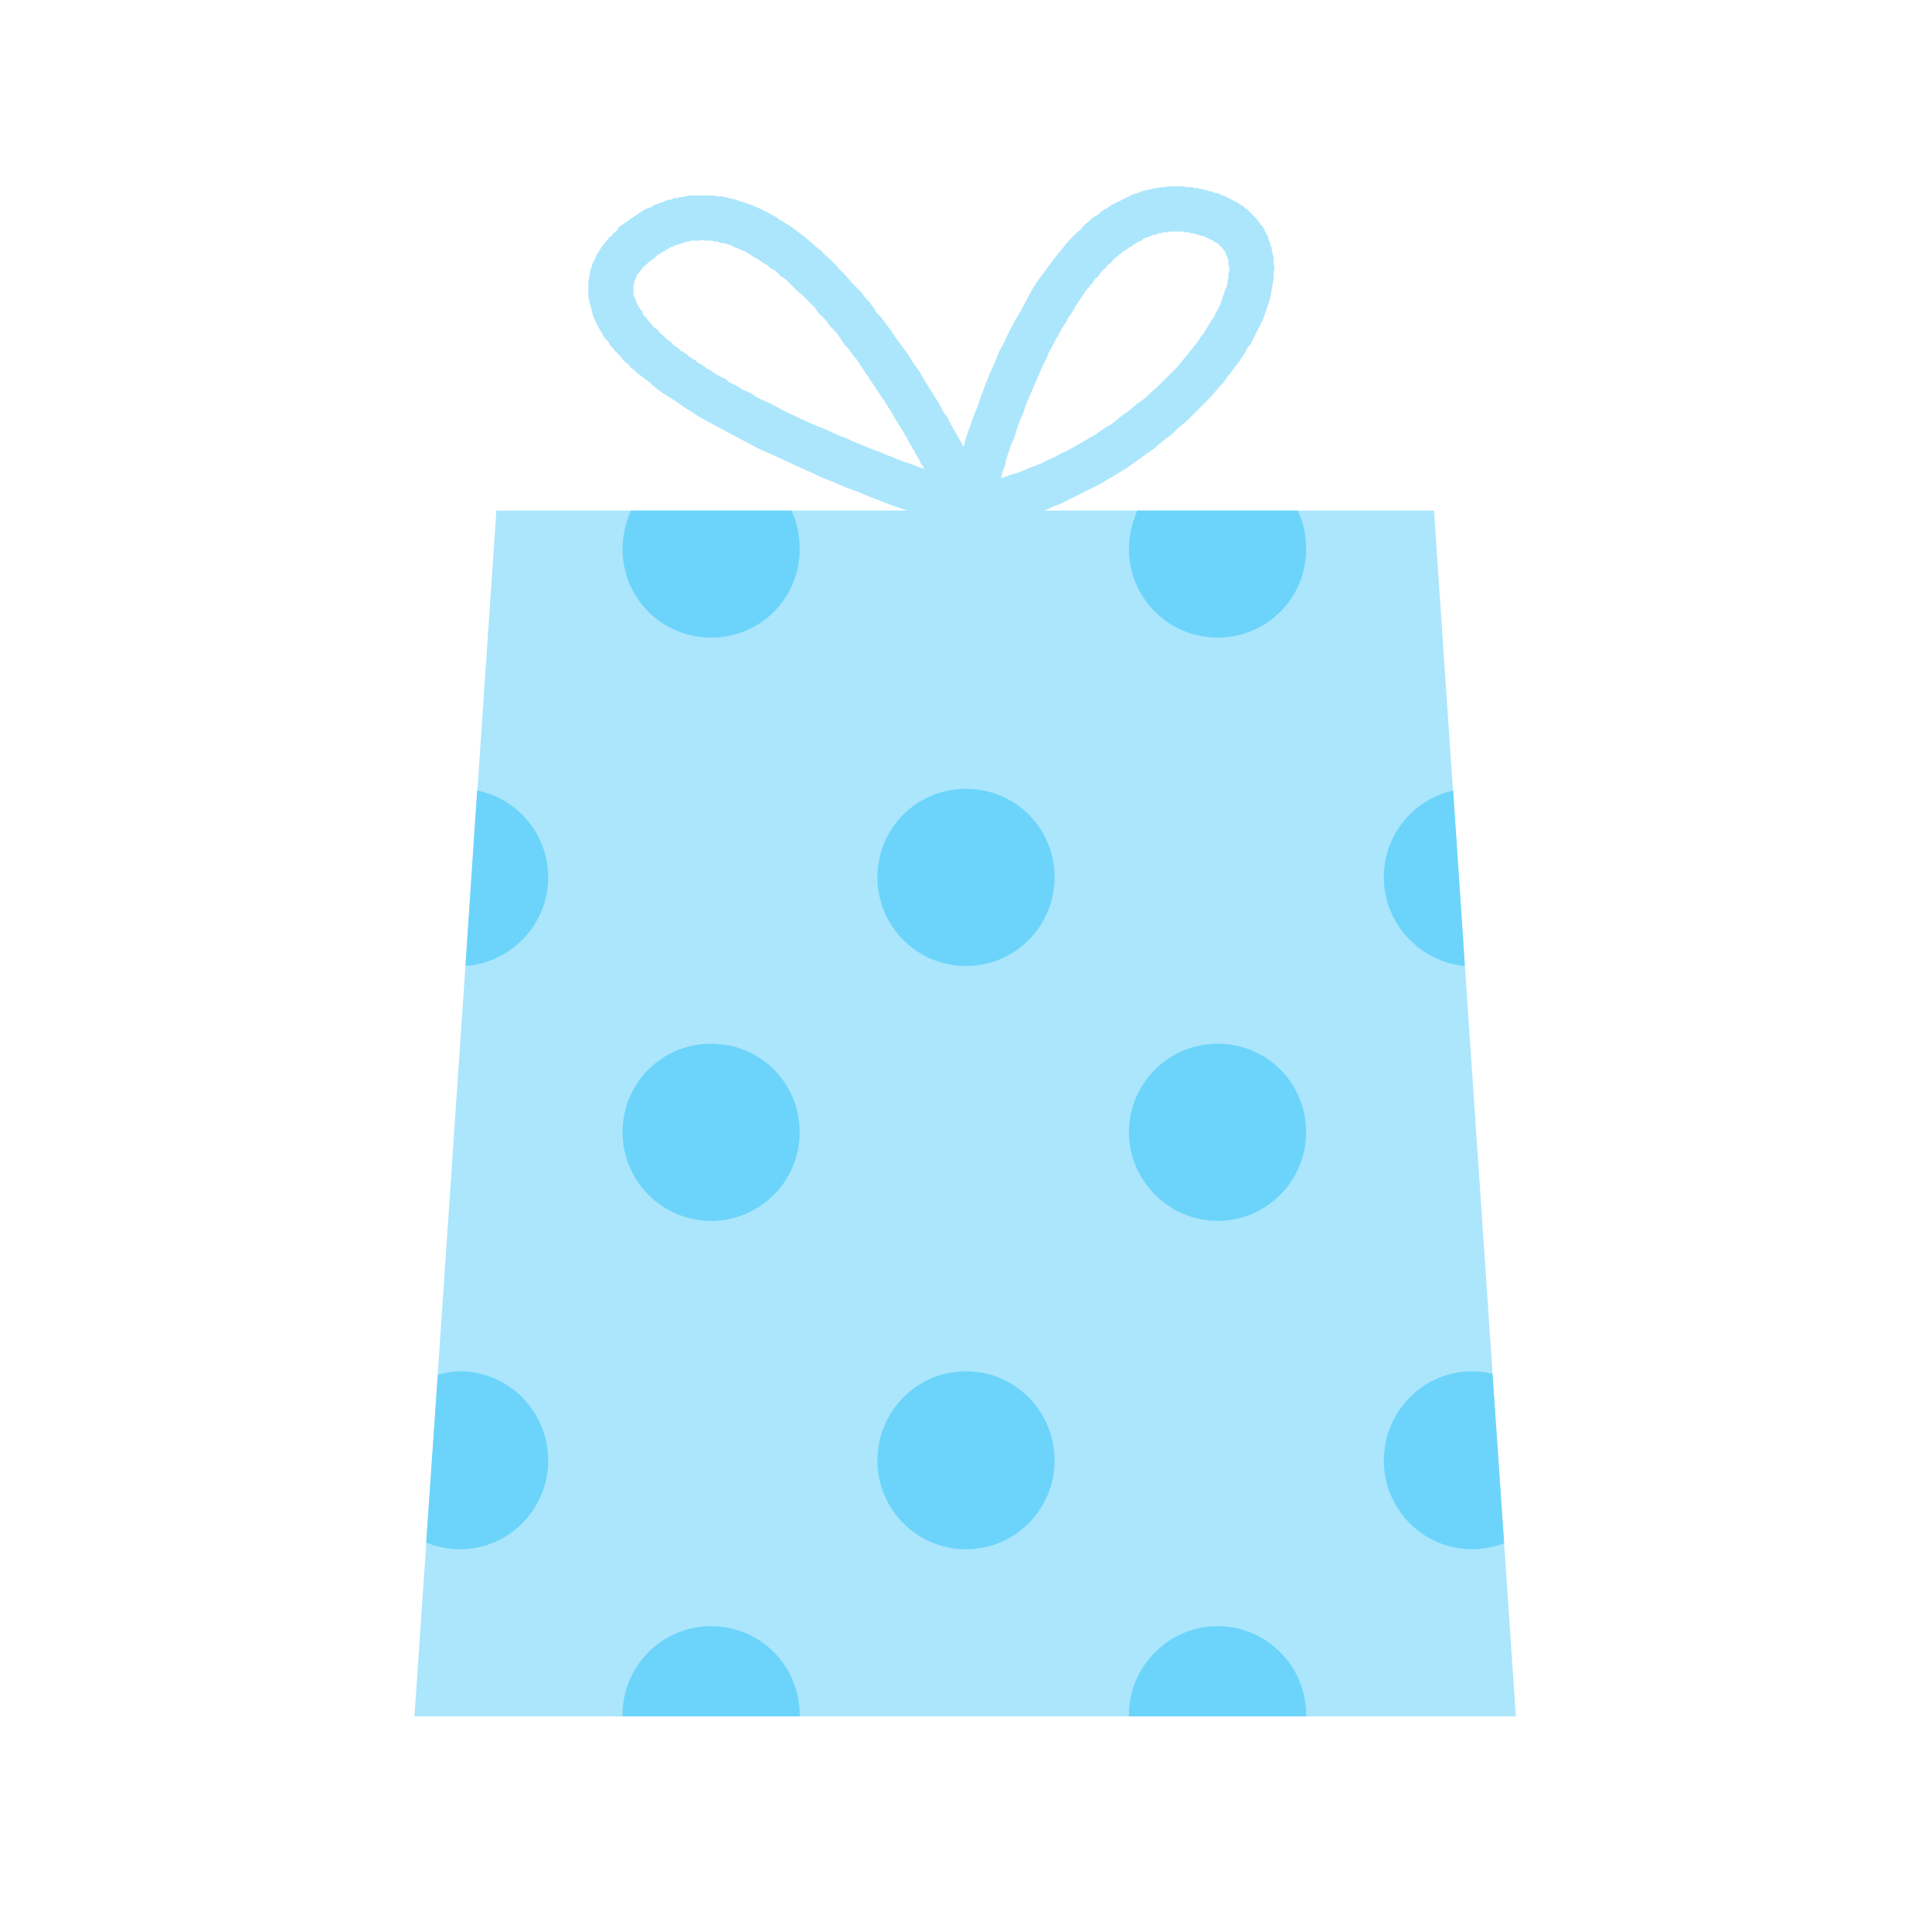 <svg width="154" height="154" viewBox="0 0 154 154" fill="none" xmlns="http://www.w3.org/2000/svg">
<rect x="0" y="0" width="154" height="154" fill="#333333" stroke="none"/>
<g clip-path="url(#clip0_359_34867)">
<path d="M0 154H154V0H0V154Z" fill="white"/>
<path d="M39.566 40.698L33.038 136.815H120.829L114.301 40.698H39.566Z" fill="#ABE6FC"/>
<path d="M63.079 40.698H50.29C49.891 41.631 49.624 42.696 49.624 43.762C49.624 47.692 52.755 50.823 56.685 50.823C60.614 50.823 63.745 47.692 63.745 43.762C63.745 42.696 63.545 41.631 63.079 40.698Z" fill="#6CD4FA"/>
<path d="M103.444 40.698H90.655C90.255 41.631 89.989 42.696 89.989 43.762C89.989 47.692 93.186 50.823 97.049 50.823C100.979 50.823 104.11 47.692 104.11 43.762C104.11 42.696 103.91 41.631 103.444 40.698Z" fill="#6CD4FA"/>
<path d="M38.034 63.012L37.102 77C40.765 76.734 43.696 73.669 43.696 69.939C43.696 66.542 41.298 63.678 38.034 63.012Z" fill="#6CD4FA"/>
<path d="M84.061 69.939C84.061 73.803 80.93 77 77 77C73.07 77 69.939 73.803 69.939 69.939C69.939 66.01 73.07 62.879 77 62.879C80.93 62.879 84.061 66.01 84.061 69.939Z" fill="#6CD4FA"/>
<path d="M116.766 77L115.833 63.012C112.636 63.745 110.305 66.542 110.305 69.939C110.305 73.603 113.169 76.667 116.766 77Z" fill="#6CD4FA"/>
<path d="M63.745 90.255C63.745 94.119 60.614 97.316 56.685 97.316C52.755 97.316 49.624 94.119 49.624 90.255C49.624 86.325 52.755 83.195 56.685 83.195C60.614 83.195 63.745 86.325 63.745 90.255Z" fill="#6CD4FA"/>
<path d="M104.11 90.255C104.11 94.119 100.979 97.316 97.049 97.316C93.186 97.316 89.989 94.119 89.989 90.255C89.989 86.325 93.186 83.195 97.049 83.195C100.979 83.195 104.11 86.325 104.11 90.255Z" fill="#6CD4FA"/>
<path d="M34.903 109.572L33.971 122.96C34.837 123.293 35.703 123.493 36.635 123.493C40.565 123.493 43.696 120.296 43.696 116.433C43.696 112.503 40.565 109.305 36.635 109.305C36.036 109.305 35.436 109.439 34.903 109.572Z" fill="#6CD4FA"/>
<path d="M84.061 116.433C84.061 120.296 80.93 123.493 77 123.493C73.07 123.493 69.939 120.296 69.939 116.433C69.939 112.503 73.07 109.305 77 109.305C80.93 109.305 84.061 112.503 84.061 116.433Z" fill="#6CD4FA"/>
<path d="M119.896 123.027L118.964 109.505C118.431 109.372 117.898 109.305 117.365 109.305C113.435 109.305 110.305 112.503 110.305 116.433C110.305 120.296 113.435 123.493 117.365 123.493C118.231 123.493 119.097 123.293 119.896 123.027Z" fill="#6CD4FA"/>
<path d="M49.624 136.815H63.745V136.682C63.745 132.818 60.614 129.621 56.685 129.621C52.755 129.621 49.624 132.818 49.624 136.682V136.815Z" fill="#6CD4FA"/>
<path d="M89.989 136.815H104.11V136.682C104.11 132.818 100.979 129.621 97.049 129.621C93.186 129.621 89.989 132.818 89.989 136.682V136.815Z" fill="#6CD4FA"/>
<path d="M51.422 18.85L51.622 19.183C53.087 18.184 54.486 17.718 55.952 17.718C58.483 17.718 61.147 19.117 63.612 21.248C67.275 24.446 70.672 29.308 73.07 33.371C74.269 35.436 75.201 37.234 75.868 38.567C76.534 39.899 76.933 40.698 76.933 40.698L77.266 40.565L77.4 40.165C77.4 40.165 76.933 40.032 76.134 39.766C73.403 38.833 66.609 36.435 60.481 33.305C57.417 31.773 54.486 30.041 52.421 28.242C50.29 26.51 49.024 24.645 49.024 23.047C49.024 21.781 49.757 20.449 51.622 19.183L51.422 18.85L51.156 18.584C49.224 19.916 48.291 21.448 48.291 23.047C48.291 25.378 50.223 27.51 52.888 29.575C61.08 35.769 77.133 40.898 77.133 40.898L77.933 41.164L77.6 40.365C77.6 40.365 74.935 34.57 70.939 28.775C68.94 25.844 66.609 22.914 64.078 20.715C61.547 18.517 58.816 16.985 55.952 16.985C54.353 16.985 52.754 17.452 51.156 18.584L51.422 18.85Z" fill="white"/>
<path d="M50.423 19.983L50.223 19.716L52.554 18.051L52.754 18.384L52.421 20.316L50.423 19.983ZM52.421 20.316L51.289 21.182L50.423 19.983L52.421 20.316ZM55.951 16.319V19.117L55.818 19.183H55.752H55.618H55.485H55.419H55.285H55.219H55.086L54.952 19.25H54.886H54.752L54.619 19.317H54.553L54.419 19.383H54.353L54.22 19.45H54.086L54.02 19.517H53.886L53.753 19.583L53.687 19.65H53.553L53.42 19.716L53.354 19.783L53.22 19.849L53.087 19.916L53.021 19.983L52.887 20.049L52.754 20.116L52.688 20.183L52.554 20.249L52.421 20.316L50.756 17.985L50.956 17.918L51.089 17.785L51.289 17.718L51.422 17.585L51.555 17.518L51.755 17.385L51.888 17.318L52.022 17.252L52.221 17.185L52.355 17.119L52.554 16.985L52.688 16.919L52.821 16.852H53.021L53.154 16.785L53.354 16.719L53.487 16.652L53.687 16.586H53.82L54.02 16.519H54.153L54.286 16.453H54.486L54.619 16.386H54.819H54.952L55.152 16.319H55.285H55.485H55.618H55.752H55.951ZM64.544 20.183L62.679 22.314L62.413 22.114L62.213 21.981L62.013 21.781L61.813 21.581L61.547 21.448L61.347 21.315L61.147 21.115L60.88 20.982L60.681 20.849L60.481 20.715L60.281 20.582L60.015 20.449L59.815 20.316L59.615 20.183L59.415 20.049L59.215 19.983L58.949 19.849L58.749 19.783L58.549 19.716L58.349 19.583L58.15 19.517L57.95 19.45L57.75 19.383H57.55L57.35 19.317L57.15 19.25H56.95L56.751 19.183H56.551H56.351H56.151L55.951 19.117V16.319H56.218H56.551H56.817L57.084 16.386H57.35L57.683 16.453L57.95 16.519L58.216 16.586L58.483 16.652L58.816 16.719L59.082 16.852L59.349 16.919L59.615 17.052L59.881 17.185L60.148 17.252L60.414 17.385L60.681 17.518L60.947 17.651L61.214 17.785L61.48 17.985L61.746 18.118L62.013 18.251L62.279 18.451L62.546 18.651L62.745 18.784L63.012 18.984L63.278 19.183L63.545 19.383L63.811 19.583L64.011 19.783L64.278 19.983L64.544 20.183ZM74.269 32.639L71.804 34.104L71.605 33.771L71.338 33.371L71.138 32.971L70.872 32.572L70.672 32.239L70.406 31.839L70.139 31.439L69.873 31.04L69.606 30.64L69.34 30.241L69.073 29.841L68.807 29.441L68.54 29.042L68.274 28.642L67.941 28.242L67.675 27.843L67.341 27.51L67.075 27.11L66.809 26.71L66.476 26.311L66.143 25.978L65.876 25.578L65.543 25.245L65.21 24.912L64.944 24.512L64.611 24.179L64.278 23.846L63.944 23.513L63.611 23.247L63.278 22.913L63.012 22.647L62.679 22.314L64.544 20.183L64.877 20.516L65.277 20.849L65.61 21.182L65.943 21.515L66.342 21.848L66.675 22.247L67.008 22.581L67.341 22.98L67.675 23.38L68.008 23.779L68.341 24.113L68.674 24.512L69.007 24.912L69.34 25.311L69.606 25.711L69.939 26.177L70.272 26.577L70.539 26.977L70.872 27.376L71.138 27.776L71.405 28.242L71.738 28.642L72.004 29.042L72.271 29.441L72.537 29.841L72.803 30.307L73.07 30.707L73.336 31.106L73.536 31.506L73.803 31.906L74.069 32.305L74.269 32.639ZM77.133 37.901L74.602 39.233L74.535 39.099L74.469 38.966L74.402 38.833L74.335 38.7L74.269 38.567L74.202 38.433L74.136 38.3L74.069 38.167L74.002 38.034L73.936 37.901L73.869 37.701L73.736 37.568L73.669 37.434L73.603 37.234L73.536 37.101L73.403 36.968L73.336 36.768L73.27 36.635L73.136 36.435L73.07 36.302L72.937 36.102L72.87 35.902L72.737 35.769L72.67 35.569L72.537 35.436L72.47 35.236L72.337 35.036L72.271 34.837L72.137 34.703L72.071 34.504L71.938 34.304L71.804 34.104L74.269 32.639L74.402 32.838L74.535 33.038L74.602 33.238L74.735 33.438L74.802 33.638L74.935 33.837L75.068 33.971L75.135 34.17L75.268 34.37L75.335 34.504L75.468 34.703L75.534 34.903L75.668 35.036L75.734 35.236L75.801 35.369L75.934 35.569L76.001 35.769L76.134 35.902L76.201 36.035L76.267 36.235L76.334 36.369L76.467 36.502L76.534 36.702L76.6 36.835L76.667 36.968L76.733 37.101L76.8 37.234L76.867 37.434L76.933 37.568L77.067 37.701L77.133 37.834V37.901ZM76.334 39.433L77.533 42.03L75.734 41.497L75.601 41.298V41.231L75.534 41.164V41.098L75.468 40.965L75.401 40.898V40.765L75.335 40.632L75.201 40.432V40.365L75.135 40.298V40.165L75.068 40.099L75.002 39.965L74.935 39.899V39.766L74.868 39.699L74.802 39.566L74.735 39.433L74.668 39.366L74.602 39.233L77.133 37.901L77.2 38.034L77.266 38.167L77.333 38.3L77.4 38.433L77.466 38.5L77.533 38.633L77.599 38.7V38.833L77.666 38.9L77.733 39.033V39.099L77.799 39.233L77.866 39.366L77.932 39.499L77.999 39.632L78.066 39.766L78.132 39.832V39.965L78.199 40.032V40.099L78.132 39.899L76.334 39.433ZM77.533 42.03L76.4 42.497L75.734 41.497L77.533 42.03ZM77.866 41.831L77.533 42.03L76.334 39.433L76.667 39.233L78.599 40.965L77.866 41.831ZM78.599 40.965L78.399 41.564L77.866 41.831L78.599 40.965ZM78.732 40.632L78.599 40.965L75.934 40.099L76.001 39.766L77.4 38.767L78.732 40.632ZM77.4 38.767H79.331L78.732 40.632L77.4 38.767ZM75.668 41.164L76.6 38.433L76.733 38.5H76.867L77 38.567L77.133 38.633H77.266L77.333 38.7H77.4L77.533 38.767H77.599H77.666L77.733 38.833H77.799L77.4 38.767V41.631L76.933 41.564H76.867V41.497H76.8H76.733H76.667L76.6 41.431H76.534L76.467 41.364H76.334L76.201 41.298H76.134L76.001 41.231L75.868 41.164H75.668ZM59.815 34.57L61.147 32.039L61.68 32.305L62.279 32.639L62.812 32.905L63.412 33.171L63.944 33.438L64.544 33.704L65.143 33.971L65.676 34.17L66.276 34.437L66.809 34.703L67.408 34.903L67.941 35.17L68.474 35.369L69.073 35.636L69.606 35.836L70.139 36.035L70.605 36.235L71.138 36.435L71.605 36.635L72.137 36.835L72.604 36.968L73.07 37.168L73.47 37.301L73.936 37.501L74.335 37.634L74.668 37.767L75.068 37.901L75.401 38.034L75.734 38.167L76.067 38.234L76.334 38.367L76.6 38.433L75.668 41.164L75.401 41.031L75.135 40.965L74.802 40.831L74.469 40.698L74.136 40.565L73.736 40.432L73.336 40.298L72.937 40.165L72.47 40.032L72.071 39.832L71.605 39.699L71.072 39.499L70.605 39.299L70.139 39.099L69.606 38.9L69.073 38.7L68.54 38.5L68.008 38.234L67.408 38.034L66.875 37.834L66.276 37.568L65.743 37.301L65.143 37.101L64.544 36.835L63.944 36.568L63.345 36.302L62.745 36.035L62.213 35.769L61.613 35.436L61.014 35.17L60.414 34.903L59.815 34.57ZM51.489 29.375L53.354 27.177L53.553 27.31L53.687 27.51L53.886 27.643L54.086 27.776L54.286 27.976L54.553 28.109L54.752 28.242L54.952 28.442L55.152 28.575L55.419 28.709L55.618 28.908L55.885 29.042L56.085 29.175L56.351 29.375L56.617 29.508L56.817 29.641L57.084 29.841L57.35 29.974L57.617 30.107L57.883 30.241L58.083 30.44L58.349 30.574L58.616 30.707L58.882 30.84L59.149 31.04L59.482 31.173L59.748 31.306L60.015 31.439L60.281 31.639L60.547 31.773L60.814 31.906L61.147 32.039L59.815 34.57L59.548 34.437L59.215 34.304L58.949 34.104L58.682 33.971L58.349 33.837L58.083 33.704L57.816 33.504L57.55 33.371L57.217 33.238L56.95 33.038L56.684 32.905L56.418 32.705L56.151 32.572L55.885 32.439L55.618 32.239L55.352 32.106L55.086 31.906L54.819 31.773L54.553 31.573L54.286 31.439L54.02 31.24L53.82 31.106L53.553 30.907L53.287 30.773L53.087 30.574L52.821 30.374L52.621 30.241L52.355 30.041L52.155 29.907L51.955 29.708L51.688 29.508L51.489 29.375ZM47.625 23.047H50.489V23.113V23.18V23.313V23.38V23.513L50.556 23.58V23.713L50.623 23.779L50.689 23.913V24.046L50.756 24.179L50.822 24.312L50.889 24.379L50.956 24.512L51.022 24.645L51.156 24.779L51.222 24.912L51.289 25.112L51.422 25.245L51.555 25.378L51.622 25.511L51.755 25.645L51.888 25.778L52.022 25.978L52.155 26.111L52.355 26.244L52.488 26.377L52.621 26.577L52.821 26.71L52.954 26.843L53.154 27.043L53.354 27.177L51.489 29.375L51.289 29.175L51.089 28.975L50.889 28.842L50.689 28.642L50.489 28.442L50.29 28.242L50.156 28.109L49.957 27.909L49.757 27.709L49.623 27.51L49.49 27.31L49.291 27.177L49.157 26.977L49.024 26.777L48.891 26.577L48.758 26.377L48.624 26.177L48.491 25.978L48.358 25.778L48.291 25.578L48.158 25.378L48.092 25.178L48.025 24.978L47.892 24.779L47.825 24.579L47.758 24.312V24.113L47.692 23.913V23.646L47.625 23.446V23.247V22.98V23.047ZM50.423 19.983L52.754 18.384L52.421 20.316L52.288 20.449L52.155 20.582L52.022 20.649L51.888 20.782L51.755 20.849L51.622 20.982L51.555 21.049L51.422 21.182L51.355 21.248L51.222 21.315L51.156 21.448L51.089 21.515L51.022 21.648L50.956 21.715L50.889 21.781L50.822 21.848L50.756 21.981V22.048L50.689 22.114V22.181L50.623 22.247V22.314L50.556 22.381V22.447V22.581L50.489 22.647V22.714V22.78V22.847V22.913V22.98V23.047H47.625V22.847V22.647V22.514L47.692 22.314V22.181L47.758 21.981V21.848L47.825 21.648L47.892 21.515L47.958 21.315L48.025 21.182L48.092 20.982L48.158 20.849L48.225 20.649L48.358 20.516L48.425 20.316L48.558 20.183L48.624 20.049L48.758 19.849L48.891 19.716L49.024 19.583L49.157 19.45L49.291 19.25L49.424 19.117L49.557 18.984L49.757 18.85L49.89 18.717L50.09 18.584L50.223 18.384L50.423 18.251L50.623 18.118L50.756 17.985L50.423 19.983ZM52.754 18.384L53.62 19.517L52.421 20.316L52.754 18.384ZM52.554 18.051L52.754 18.384L50.423 19.983L50.223 19.716L52.554 18.051ZM52.355 17.718L52.554 18.051L50.223 19.716L50.023 19.383L50.356 17.385L52.355 17.718ZM50.356 17.385L51.555 16.586L52.355 17.718L50.356 17.385ZM49.757 22.98L46.893 23.047V22.847V22.647V22.447L46.959 22.247V22.048L47.026 21.848V21.648L47.092 21.448L47.159 21.248L47.226 21.049L47.292 20.849L47.425 20.649L47.492 20.516L47.559 20.316L47.692 20.116L47.825 19.916L47.892 19.783L48.025 19.583L48.158 19.45L48.291 19.25L48.425 19.117L48.558 18.917L48.758 18.784L48.891 18.584L49.091 18.451L49.224 18.317L49.424 18.118L49.557 17.985L49.757 17.851L49.957 17.718L50.156 17.518L50.356 17.385L52.022 19.716L51.822 19.849L51.688 19.983L51.555 20.049L51.422 20.183L51.289 20.316L51.156 20.382L51.022 20.516L50.889 20.649L50.822 20.715L50.689 20.849L50.623 20.982L50.489 21.049L50.423 21.182L50.356 21.248L50.29 21.381L50.223 21.448L50.156 21.581L50.09 21.715L50.023 21.781V21.914L49.957 21.981L49.89 22.048V22.181L49.823 22.247V22.381V22.447L49.757 22.581V22.647V22.714V22.847V22.913V23.047V22.98ZM53.753 28.442L52.088 30.773L52.022 30.707L51.822 30.507L51.555 30.307L51.289 30.107L51.022 29.907L50.756 29.708L50.556 29.508L50.29 29.308L50.09 29.042L49.823 28.842L49.623 28.642L49.424 28.375L49.224 28.176L49.024 27.976L48.824 27.709L48.624 27.51L48.491 27.243L48.291 27.043L48.092 26.777L47.958 26.51L47.825 26.311L47.692 26.044L47.559 25.778L47.425 25.511L47.292 25.245L47.226 24.978L47.159 24.712L47.092 24.445L47.026 24.179L46.959 23.913L46.893 23.58V23.313V23.047L49.757 22.98V23.18V23.313V23.446L49.823 23.58V23.779L49.89 23.913V24.046L49.957 24.246L50.023 24.379L50.09 24.512L50.223 24.712L50.29 24.845L50.423 25.045L50.489 25.245L50.623 25.378L50.756 25.578L50.889 25.711L51.022 25.911L51.156 26.111L51.355 26.244L51.489 26.444L51.688 26.644L51.888 26.843L52.022 26.977L52.221 27.177L52.421 27.376L52.621 27.576L52.887 27.709L53.087 27.909L53.287 28.109L53.553 28.309L53.753 28.442ZM77.599 39.566L76.733 42.23L76.4 42.097L76.667 42.23L76.534 42.163L76.267 42.097L76.001 42.03L75.601 41.897L75.135 41.764L74.602 41.564L74.002 41.364L73.403 41.098L72.67 40.831L71.938 40.565L71.138 40.298L70.272 39.965L69.406 39.632L68.474 39.233L67.541 38.9L66.609 38.5L65.61 38.1L64.611 37.634L63.545 37.168L62.546 36.702L61.547 36.235L60.481 35.769L59.482 35.236L58.483 34.703L57.483 34.17L56.484 33.638L55.552 33.105L54.619 32.505L53.753 31.906L52.887 31.373L52.088 30.773L53.753 28.442L54.553 29.042L55.352 29.574L56.151 30.107L57.017 30.64L57.95 31.173L58.882 31.706L59.815 32.172L60.814 32.705L61.746 33.171L62.745 33.638L63.745 34.104L64.744 34.57L65.743 35.036L66.675 35.436L67.675 35.836L68.607 36.235L69.54 36.635L70.406 36.968L71.272 37.301L72.137 37.634L72.937 37.901L73.669 38.167L74.335 38.433L75.002 38.633L75.534 38.833L76.067 39.033L76.534 39.166L76.867 39.299L77.2 39.433L77.4 39.499H77.533L77.866 39.699L77.599 39.566ZM76.733 42.23H76.534L76.4 42.097L76.733 42.23ZM77.533 42.497L76.733 42.23L77.599 39.566L78.399 39.766L79.264 40.565L77.533 42.497ZM79.264 40.565L80.597 43.496L77.533 42.497L79.264 40.565ZM78.931 39.832L79.264 40.565L76.667 41.764L76.334 40.965L76.267 40.898L78.931 39.832ZM76.334 40.965H76.267V40.898L76.334 40.965ZM69.806 29.574L72.137 27.909L72.537 28.509L72.87 29.042L73.27 29.574L73.603 30.174L73.936 30.707L74.269 31.24L74.602 31.773L74.935 32.305L75.201 32.838L75.534 33.304L75.801 33.837L76.067 34.304L76.334 34.77L76.6 35.236L76.8 35.636L77.067 36.102L77.266 36.502L77.466 36.901L77.666 37.234L77.799 37.568L77.999 37.901L78.132 38.234L78.265 38.5L78.399 38.767L78.532 38.966L78.599 39.233L78.732 39.366L78.798 39.499V39.632L78.865 39.699V39.766L78.931 39.899L76.267 40.898V40.831L76.201 40.765L76.134 40.565L76.067 40.432L75.934 40.232L75.868 40.032L75.734 39.766L75.601 39.499L75.468 39.233L75.268 38.9L75.135 38.567L74.935 38.167L74.735 37.834L74.535 37.434L74.269 37.035L74.069 36.568L73.803 36.169L73.603 35.703L73.336 35.236L73.003 34.77L72.737 34.237L72.47 33.771L72.137 33.238L71.871 32.705L71.538 32.239L71.205 31.706L70.872 31.173L70.472 30.64L70.139 30.107L69.806 29.574ZM63.145 21.781L65.01 19.65L65.277 19.849L65.543 20.049L65.743 20.316L66.009 20.516L66.276 20.782L66.476 20.982L66.742 21.248L66.942 21.515L67.208 21.715L67.408 21.981L67.675 22.247L67.874 22.514L68.141 22.78L68.341 22.98L68.607 23.247L68.807 23.513L69.007 23.779L69.273 24.046L69.473 24.312L69.673 24.579L69.873 24.912L70.139 25.178L70.339 25.445L70.539 25.711L70.739 25.978L70.938 26.244L71.138 26.51L71.338 26.843L71.538 27.11L71.738 27.376L71.938 27.643L72.137 27.909L69.806 29.574L69.606 29.308L69.406 29.042L69.207 28.775L69.007 28.509L68.874 28.242L68.674 27.976L68.474 27.709L68.274 27.443L68.074 27.177L67.874 26.91L67.675 26.644L67.475 26.377L67.275 26.111L67.075 25.844L66.809 25.645L66.609 25.378L66.409 25.112L66.209 24.912L66.009 24.645L65.809 24.379L65.543 24.179L65.343 23.913L65.143 23.713L64.944 23.446L64.677 23.247L64.477 23.047L64.278 22.78L64.011 22.581L63.811 22.381L63.611 22.181L63.345 21.981L63.145 21.781ZM55.951 18.384V15.586H56.284H56.551H56.884L57.217 15.653H57.483L57.816 15.72L58.083 15.786L58.416 15.853L58.682 15.92L59.015 16.053L59.282 16.119L59.615 16.253L59.881 16.319L60.148 16.453L60.481 16.586L60.747 16.719L61.014 16.852L61.28 16.985L61.613 17.185L61.88 17.318L62.146 17.518L62.413 17.651L62.679 17.851L62.945 17.985L63.212 18.184L63.478 18.384L63.745 18.584L64.011 18.784L64.278 18.984L64.477 19.183L64.744 19.383L65.01 19.65L63.145 21.781L62.945 21.581L62.679 21.381L62.479 21.182L62.213 21.049L62.013 20.849L61.813 20.715L61.547 20.516L61.347 20.382L61.08 20.183L60.88 20.049L60.614 19.916L60.414 19.783L60.214 19.65L59.948 19.517L59.748 19.383L59.482 19.317L59.282 19.183L59.082 19.117L58.816 18.984L58.616 18.917L58.349 18.85L58.15 18.784L57.95 18.717L57.683 18.651L57.483 18.584L57.284 18.517H57.017L56.817 18.451H56.617H56.418L56.151 18.384H55.951ZM52.355 17.718L50.023 19.383L50.356 17.385L50.556 17.252L50.689 17.185L50.889 17.052L51.022 16.985L51.222 16.852L51.355 16.785L51.555 16.652L51.688 16.586L51.888 16.519L52.088 16.386L52.221 16.319L52.421 16.253L52.554 16.186L52.754 16.119L52.954 16.053L53.087 15.986L53.287 15.92H53.487L53.62 15.853L53.82 15.786H54.02L54.153 15.72H54.353L54.553 15.653H54.686L54.886 15.586H55.086H55.219H55.419H55.618H55.752H55.951V18.384H55.818H55.685L55.552 18.451H55.485H55.352H55.219H55.086L54.952 18.517H54.819H54.752L54.619 18.584H54.486H54.353L54.22 18.651H54.086L54.02 18.717L53.886 18.784H53.753L53.62 18.85L53.487 18.917L53.354 18.984H53.22L53.154 19.05L53.021 19.117L52.887 19.183L52.754 19.25L52.621 19.317L52.488 19.383L52.355 19.517L52.221 19.583L52.155 19.65L52.022 19.716L52.355 17.718ZM50.023 19.383L49.224 18.184L50.356 17.385L50.023 19.383ZM50.223 19.716L50.023 19.383L52.355 17.718L52.554 18.051L50.223 19.716Z" fill="#ABE6FC"/>
<path d="M77.267 40.565L77.6 40.632C77.6 40.632 77.733 40.232 77.866 39.632C78.466 37.368 80.131 31.639 82.795 26.577C84.127 23.979 85.726 21.581 87.591 19.849C89.456 18.118 91.454 17.052 93.719 17.052C94.185 17.052 94.651 17.052 95.118 17.185C96.65 17.452 97.716 17.984 98.382 18.717C99.048 19.45 99.381 20.382 99.381 21.448C99.381 24.445 96.85 28.642 92.787 32.305C88.657 35.969 83.128 39.099 77.2 40.165L77.267 40.565L77.333 40.898C83.395 39.832 89.123 36.568 93.253 32.838C97.449 29.041 100.113 24.845 100.113 21.448C100.113 20.249 99.78 19.117 98.915 18.251C98.115 17.385 96.916 16.719 95.251 16.452C94.785 16.319 94.252 16.319 93.719 16.319C90.855 16.319 88.39 17.851 86.259 20.116C79.998 26.977 76.933 40.432 76.933 40.498L76.8 41.031L77.333 40.898L77.267 40.565Z" fill="white"/>
<path d="M77.333 42.03L76.933 41.964L77.599 39.166L77.933 39.233L77.599 42.03H77.333ZM77.599 42.03H77.466H77.333H77.599ZM76.534 39.233L79.265 39.965L79.198 40.099V40.232V40.298L79.131 40.365V40.498V40.565L79.065 40.632V40.698V40.765V40.831L78.998 40.898V40.965L77.599 42.03V39.233L76.267 40.298V40.232V40.165V40.099L76.334 40.032V39.965V39.899V39.766L76.4 39.699V39.566L76.467 39.499V39.366V39.233H76.534ZM76.467 39.233H76.534V39.099L76.467 39.233ZM81.529 25.911L84.061 27.243L83.861 27.643L83.594 28.109L83.394 28.642L83.128 29.108L82.928 29.574L82.728 30.041L82.528 30.507L82.329 30.973L82.129 31.439L81.929 31.906L81.729 32.372L81.596 32.838L81.396 33.304L81.196 33.771L81.063 34.17L80.93 34.637L80.797 35.036L80.597 35.436L80.464 35.836L80.33 36.235L80.197 36.635L80.131 37.035L79.997 37.368L79.864 37.767L79.797 38.1L79.731 38.433L79.598 38.7L79.531 38.966L79.465 39.299L79.398 39.499L79.331 39.766L79.265 39.965L76.534 39.233V39.033L76.6 38.767L76.734 38.5L76.8 38.234L76.867 37.901L76.933 37.634L77.067 37.301L77.133 36.901L77.266 36.568L77.4 36.169L77.533 35.769L77.666 35.369L77.799 34.97L77.933 34.57L78.066 34.104L78.199 33.638L78.399 33.238L78.532 32.772L78.732 32.305L78.932 31.839L79.065 31.306L79.265 30.84L79.465 30.374L79.664 29.841L79.864 29.375L80.131 28.842L80.33 28.375L80.597 27.843L80.797 27.376L81.063 26.843L81.329 26.377L81.529 25.911ZM86.592 18.85L88.59 20.915L88.39 21.049L88.257 21.182L88.124 21.381L87.924 21.515L87.791 21.648L87.657 21.848L87.524 22.048L87.324 22.181L87.191 22.381L87.058 22.581L86.925 22.714L86.791 22.913L86.592 23.113L86.458 23.313L86.325 23.513L86.192 23.713L86.059 23.913L85.925 24.113L85.792 24.312L85.659 24.512L85.526 24.779L85.393 24.978L85.26 25.178L85.126 25.378L84.993 25.645L84.86 25.844L84.727 26.044L84.593 26.311L84.46 26.51L84.327 26.777L84.194 26.977L84.061 27.243L81.529 25.911L81.663 25.645L81.796 25.378L81.929 25.112L82.062 24.912L82.195 24.645L82.395 24.445L82.528 24.179L82.662 23.913L82.795 23.713L82.928 23.446L83.061 23.247L83.261 22.98L83.394 22.78L83.528 22.514L83.661 22.314L83.861 22.048L83.994 21.848L84.194 21.648L84.327 21.448L84.527 21.182L84.66 20.982L84.86 20.782L84.993 20.582L85.193 20.382L85.326 20.183L85.526 19.983L85.726 19.783L85.859 19.583L86.059 19.383L86.259 19.183L86.392 18.984L86.592 18.85ZM93.719 15.586V18.451H93.586H93.386H93.252L93.053 18.517H92.919H92.72L92.586 18.584H92.387L92.253 18.651L92.12 18.717H91.92L91.787 18.784L91.587 18.85L91.454 18.917L91.254 18.984L91.121 19.05L90.988 19.183L90.788 19.25L90.655 19.317L90.455 19.45L90.322 19.517L90.189 19.65L89.989 19.716L89.856 19.849L89.656 19.983L89.522 20.049L89.389 20.183L89.189 20.316L89.056 20.449L88.856 20.582L88.723 20.715L88.59 20.915L86.592 18.85L86.791 18.651L86.991 18.451L87.191 18.317L87.391 18.118L87.591 17.984L87.791 17.785L87.99 17.651L88.19 17.518L88.39 17.385L88.59 17.252L88.79 17.119L88.99 16.985L89.256 16.852L89.456 16.719L89.656 16.586L89.922 16.519L90.122 16.386L90.322 16.319L90.588 16.186L90.788 16.119L91.054 16.053L91.254 15.986L91.521 15.92L91.787 15.853L91.987 15.786L92.253 15.72H92.52L92.72 15.653H92.986L93.252 15.586H93.519H93.719ZM95.384 15.786L94.851 18.584L94.784 18.517H94.718H94.651H94.585H94.518H94.451H94.385L94.318 18.451H94.252H94.185H94.118H94.052H93.985H93.919H93.852H93.785H93.719V15.586H93.785H93.852H93.919H93.985H94.052H94.118H94.185H94.252H94.318L94.385 15.653H94.451H94.518H94.585H94.651H94.718H94.784H94.851H94.918L94.984 15.72H95.051H95.118H95.184H95.251H95.317H95.384V15.786ZM99.447 17.785L97.382 19.716L97.316 19.65H97.249V19.583L97.183 19.517H97.116V19.45L97.049 19.383H96.983L96.916 19.317H96.849L96.783 19.25L96.716 19.183H96.65L96.583 19.117H96.516L96.45 19.05H96.383L96.317 18.984H96.25L96.117 18.917L96.05 18.85H95.984L95.85 18.784H95.784H95.65L95.584 18.717H95.451L95.317 18.651H95.251L95.118 18.584H94.984H94.851L95.384 15.786H95.584L95.717 15.853H95.917L96.05 15.92H96.183L96.317 15.986L96.516 16.053H96.65L96.783 16.119L96.916 16.186H97.049L97.183 16.253L97.316 16.319L97.449 16.386L97.582 16.452L97.715 16.519L97.849 16.586L97.982 16.652L98.115 16.719L98.248 16.785L98.315 16.852L98.448 16.919L98.581 16.985L98.648 17.052L98.781 17.119L98.848 17.252L98.981 17.318L99.047 17.385L99.181 17.518L99.247 17.585L99.381 17.651L99.447 17.785ZM100.846 21.448H97.982V21.381V21.315V21.248V21.182L97.915 21.115V21.049V20.982V20.915V20.849V20.782V20.715L97.849 20.649V20.582V20.516L97.782 20.449V20.382V20.316H97.715V20.249V20.183L97.649 20.116V20.049L97.582 19.983L97.516 19.916V19.849H97.449V19.783L97.382 19.716L99.447 17.785L99.514 17.851L99.647 17.984L99.714 18.051L99.78 18.184L99.847 18.251L99.913 18.384L99.98 18.451L100.047 18.584L100.113 18.651L100.18 18.784L100.246 18.917L100.313 18.984L100.38 19.117V19.25L100.446 19.383L100.513 19.45V19.583L100.58 19.716V19.849L100.646 19.916V20.049L100.713 20.183V20.316V20.449L100.779 20.582V20.715V20.782V20.915V21.049V21.182V21.315L100.846 21.448ZM93.719 33.371L91.787 31.24L92.187 30.907L92.52 30.573L92.853 30.241L93.186 29.907L93.519 29.574L93.852 29.241L94.118 28.908L94.451 28.509L94.718 28.176L94.984 27.843L95.251 27.509L95.517 27.177L95.717 26.843L95.984 26.51L96.183 26.177L96.383 25.844L96.583 25.511L96.783 25.245L96.916 24.912L97.116 24.579L97.249 24.312L97.382 23.979L97.449 23.713L97.582 23.38L97.649 23.113L97.782 22.847L97.849 22.581V22.381L97.915 22.114V21.848L97.982 21.648V21.448H100.846L100.779 21.781V22.181L100.713 22.514L100.646 22.847L100.58 23.247L100.513 23.58L100.38 23.979L100.313 24.312L100.18 24.712L99.98 25.112L99.847 25.445L99.647 25.844L99.447 26.244L99.247 26.577L99.047 26.977L98.848 27.376L98.581 27.709L98.315 28.109L98.115 28.509L97.782 28.842L97.516 29.241L97.249 29.641L96.916 30.041L96.583 30.374L96.317 30.773L95.917 31.173L95.584 31.506L95.251 31.906L94.851 32.239L94.518 32.638L94.118 32.971L93.719 33.371ZM78.599 39.899L75.801 40.432L76.933 38.767L77.466 38.7L77.999 38.567L78.532 38.433L78.998 38.3L79.531 38.167L80.064 38.034L80.597 37.834L81.063 37.701L81.596 37.501L82.062 37.301L82.595 37.101L83.061 36.901L83.594 36.635L84.061 36.435L84.527 36.169L84.993 35.969L85.459 35.702L85.925 35.436L86.392 35.17L86.858 34.903L87.324 34.637L87.791 34.304L88.19 34.037L88.656 33.771L89.056 33.438L89.456 33.105L89.856 32.838L90.255 32.505L90.655 32.172L91.054 31.906L91.454 31.573L91.787 31.24L93.719 33.371L93.319 33.704L92.919 34.037L92.453 34.37L92.054 34.77L91.587 35.103L91.188 35.436L90.721 35.769L90.255 36.102L89.789 36.435L89.323 36.702L88.856 37.035L88.323 37.301L87.857 37.634L87.324 37.901L86.858 38.167L86.325 38.5L85.792 38.767L85.26 38.966L84.793 39.233L84.194 39.499L83.661 39.699L83.128 39.965L82.595 40.165L82.062 40.365L81.463 40.565L80.93 40.765L80.33 40.898L79.797 41.031L79.198 41.231L78.599 41.364L78.066 41.497L77.466 41.564L78.599 39.899ZM75.801 40.432L75.534 39.033L76.933 38.767L75.801 40.432ZM75.868 40.831L75.801 40.432L78.599 39.899L78.665 40.298L76.933 41.964L75.868 40.831ZM76.933 41.964L76.001 41.697L75.868 40.831L76.933 41.964ZM77.333 42.03L76.933 41.964L77.599 39.166L77.933 39.233L77.333 42.03ZM77.599 39.166L77.933 39.233L77.333 42.03L76.933 41.964L75.868 40.831L77.599 39.166ZM75.868 40.831L75.468 38.7L77.599 39.166L75.868 40.831ZM75.934 41.164L75.868 40.831L78.665 40.298L78.732 40.632L77.599 42.297L75.934 41.164ZM77.599 42.297L76.201 42.563L75.934 41.164L77.599 42.297ZM92.32 31.773L94.185 33.904L93.785 34.237L93.386 34.637L92.919 34.97L92.52 35.303L92.054 35.702L91.587 36.035L91.121 36.368L90.655 36.702L90.189 37.035L89.722 37.368L89.256 37.634L88.723 37.967L88.257 38.234L87.724 38.567L87.191 38.833L86.658 39.099L86.125 39.366L85.593 39.632L85.06 39.899L84.527 40.165L83.994 40.365L83.394 40.632L82.862 40.831L82.262 41.031L81.729 41.231L81.13 41.431L80.53 41.631L79.997 41.764L79.398 41.897L78.798 42.097L78.199 42.23L77.599 42.297L77.067 39.499L77.599 39.432L78.132 39.299L78.665 39.166L79.198 39.033L79.731 38.9L80.264 38.7L80.797 38.567L81.329 38.367L81.862 38.167L82.329 37.967L82.862 37.767L83.394 37.568L83.861 37.301L84.394 37.101L84.86 36.835L85.326 36.568L85.859 36.368L86.325 36.102L86.791 35.769L87.258 35.503L87.724 35.236L88.19 34.97L88.59 34.637L89.056 34.37L89.456 34.037L89.922 33.704L90.322 33.438L90.721 33.105L91.121 32.772L91.521 32.439L91.92 32.106L92.32 31.773ZM98.715 21.448H101.579L101.512 21.848V22.247L101.445 22.647L101.379 22.98L101.312 23.38L101.246 23.779L101.112 24.179L100.979 24.579L100.846 24.978L100.713 25.378L100.513 25.778L100.313 26.177L100.113 26.577L99.913 26.977L99.714 27.376L99.447 27.709L99.247 28.109L98.981 28.509L98.715 28.908L98.381 29.308L98.115 29.708L97.782 30.107L97.516 30.507L97.183 30.84L96.849 31.24L96.516 31.639L96.117 32.039L95.784 32.372L95.384 32.772L94.984 33.171L94.651 33.504L94.185 33.904L92.32 31.773L92.653 31.439L93.053 31.106L93.386 30.773L93.719 30.374L94.052 30.041L94.385 29.708L94.718 29.375L94.984 29.041L95.317 28.642L95.584 28.309L95.85 27.976L96.117 27.643L96.383 27.31L96.583 26.91L96.783 26.577L97.049 26.244L97.249 25.911L97.449 25.578L97.582 25.245L97.782 24.912L97.915 24.579L98.048 24.246L98.182 23.979L98.248 23.646L98.381 23.38L98.448 23.047L98.515 22.78L98.581 22.514L98.648 22.181V21.914L98.715 21.715V21.448ZM97.915 19.183L99.98 17.252L100.113 17.385L100.18 17.452L100.246 17.585L100.38 17.718L100.446 17.851L100.513 17.918L100.646 18.051L100.713 18.184L100.779 18.317L100.846 18.451L100.913 18.584L100.979 18.717L101.046 18.85L101.112 18.984V19.117L101.179 19.25L101.246 19.383V19.517L101.312 19.65L101.379 19.783V19.916V20.049L101.445 20.183V20.316L101.512 20.449V20.582V20.715V20.849V21.049L101.579 21.182V21.315V21.448H98.715V21.381V21.248V21.182V21.115L98.648 21.049V20.915V20.849V20.782V20.715V20.649L98.581 20.516V20.449V20.382L98.515 20.316V20.249V20.183L98.448 20.116V20.049V19.983L98.381 19.916V19.849L98.315 19.783V19.716L98.248 19.65L98.182 19.583V19.517H98.115V19.45L98.048 19.383L97.982 19.317L97.915 19.25V19.183ZM94.984 17.851L95.517 15.054H95.717L95.917 15.12H96.05L96.25 15.187L96.383 15.254H96.516L96.716 15.32L96.849 15.387H97.049L97.183 15.453L97.316 15.52L97.449 15.586L97.649 15.653L97.782 15.72L97.915 15.786L98.048 15.853L98.182 15.92L98.315 15.986L98.448 16.053L98.581 16.119L98.715 16.186L98.848 16.319L98.981 16.386L99.114 16.452L99.247 16.586L99.314 16.652L99.447 16.719L99.58 16.852L99.647 16.919L99.78 17.052L99.913 17.185L99.98 17.252L97.915 19.183L97.849 19.117H97.782L97.715 19.05L97.649 18.984L97.582 18.917V18.85H97.516L97.449 18.784L97.316 18.717L97.249 18.651H97.183L97.116 18.584L97.049 18.517H96.983L96.849 18.451L96.783 18.384H96.716L96.583 18.317L96.516 18.251H96.383L96.317 18.184H96.183L96.117 18.118L95.984 18.051H95.85L95.784 17.984H95.65L95.517 17.918H95.384H95.251L95.118 17.851H94.984ZM93.785 17.718L93.719 14.854H93.785H93.852H93.919H93.985H94.052H94.118H94.185H94.252H94.318H94.385H94.451V14.92H94.518H94.585H94.651H94.718H94.784H94.851H94.918H94.984H95.051L95.118 14.987H95.184H95.251H95.317H95.384H95.451H95.517V15.054L94.984 17.851H94.918V17.785H94.851H94.784H94.718H94.651H94.585H94.518L94.451 17.718H94.385H94.318H94.252H94.185H94.118H94.052H93.985H93.919H93.852H93.785ZM87.324 21.115L85.193 19.183L85.459 18.917L85.659 18.717L85.859 18.517L86.125 18.317L86.325 18.051L86.525 17.851L86.791 17.651L86.991 17.452L87.258 17.252L87.524 17.119L87.724 16.919L87.99 16.719L88.257 16.586L88.523 16.386L88.79 16.253L89.056 16.119L89.323 15.986L89.589 15.853L89.856 15.72L90.122 15.586L90.388 15.453L90.721 15.387L90.988 15.254L91.254 15.187L91.587 15.12L91.854 15.054L92.187 14.987L92.52 14.92H92.786L93.119 14.854H93.452H93.719L93.785 17.718H93.519H93.319H93.119L92.853 17.785H92.653L92.453 17.851L92.253 17.918H92.054L91.854 17.984L91.654 18.051L91.388 18.118L91.188 18.251L90.988 18.317L90.788 18.384L90.588 18.517L90.388 18.584L90.189 18.717L89.989 18.85L89.789 18.984L89.589 19.117L89.389 19.25L89.189 19.383L88.99 19.517L88.856 19.65L88.656 19.849L88.457 19.983L88.257 20.183L88.057 20.382L87.857 20.516L87.724 20.715L87.524 20.915L87.324 21.115ZM78.266 40.765L75.534 40.165L75.668 39.766L75.534 40.099V39.965L75.601 39.766L75.668 39.499L75.734 39.166L75.868 38.767L76.001 38.367L76.134 37.834L76.267 37.301L76.467 36.702L76.667 36.102L76.867 35.369L77.067 34.703L77.333 33.971L77.599 33.171L77.933 32.372L78.199 31.573L78.532 30.707L78.865 29.841L79.265 28.975L79.598 28.109L80.064 27.243L80.464 26.377L80.93 25.511L81.396 24.712L81.862 23.846L82.329 22.98L82.862 22.181L83.461 21.381L83.994 20.649L84.593 19.916L85.193 19.183L87.324 21.115L86.791 21.715L86.259 22.381L85.726 23.047L85.26 23.779L84.793 24.512L84.327 25.311L83.861 26.044L83.394 26.843L82.995 27.709L82.595 28.509L82.195 29.308L81.862 30.174L81.529 30.973L81.196 31.773L80.863 32.572L80.597 33.371L80.33 34.104L80.064 34.837L79.797 35.569L79.598 36.235L79.398 36.901L79.198 37.501L78.998 38.1L78.865 38.633L78.732 39.099L78.599 39.566L78.532 39.899L78.465 40.232L78.399 40.498L78.332 40.632V40.765L78.132 41.164L78.266 40.765ZM75.534 40.165V39.965L75.668 39.766L75.534 40.165ZM75.401 40.698L75.534 40.165L78.266 40.765L78.199 41.364L77.067 42.43L75.401 40.698ZM77.067 42.43L74.935 42.83L75.401 40.698L77.067 42.43ZM77.599 42.297L77.067 42.43L76.534 39.632L77.067 39.499L78.732 40.632L77.599 42.297ZM78.732 40.632L78.998 42.03L77.599 42.297L78.732 40.632ZM78.665 40.298L78.732 40.632L75.934 41.164L75.868 40.831L77.599 39.166L78.665 40.298ZM75.868 40.831L75.468 38.7L77.599 39.166L75.868 40.831Z" fill="#ABE6FC"/>
</g>
<defs>
<clipPath id="clip0_359_34867">
<rect width="154" height="154" fill="white"/>
</clipPath>
</defs>
</svg>
